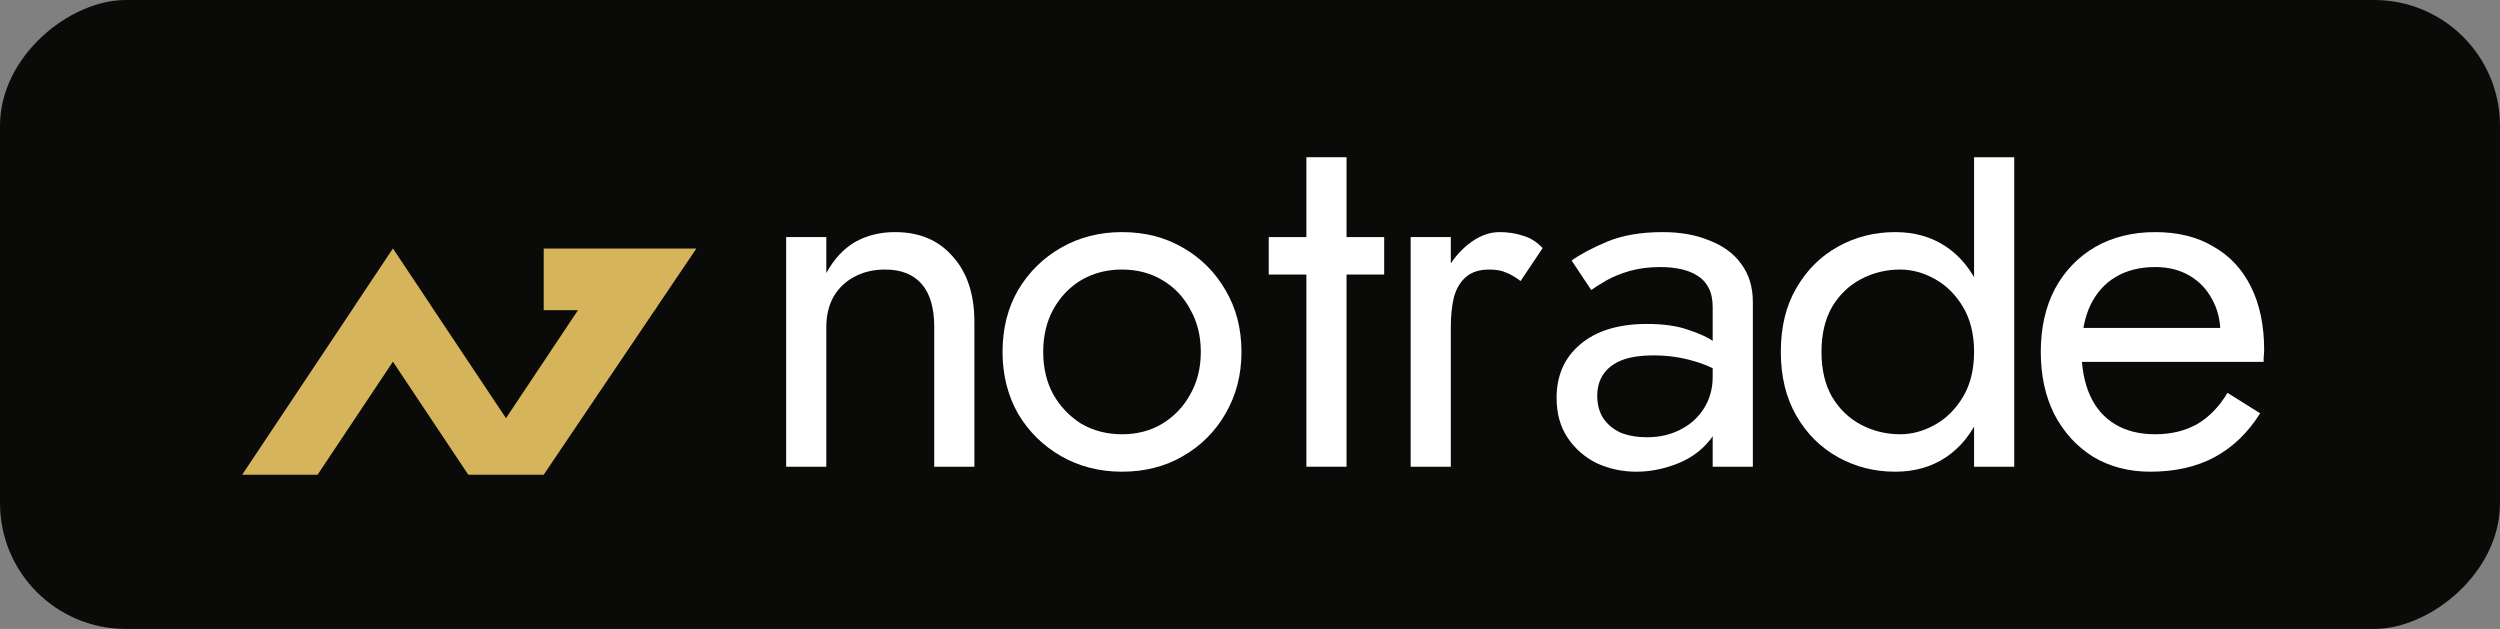 <?xml version="1.0" encoding="UTF-8"?> <svg xmlns="http://www.w3.org/2000/svg" width="318" height="80" viewBox="0 0 318 80" fill="none"><rect x="0" y="0" width="318" height="80" fill="#808080" stroke="none"/><rect x="3.49691e-06" y="80" width="80" height="318" rx="16" transform="rotate(-90 3.49691e-06 80)" fill="#0A0A09"></rect><path d="M83.775 38.726L83.305 39.46H83.28L69.157 60.384H59.565L49.98 46.006L40.395 60.385L30.805 60.384L45.185 38.814L45.18 38.806L49.976 31.613L49.98 31.621L49.986 31.613L54.781 38.806L54.775 38.813L64.361 53.191L73.516 39.46H69.159V31.613H88.577L83.775 38.726Z" fill="#D6B45C"></path><path d="M118.835 41.587C118.835 39.175 118.303 37.354 117.239 36.127C116.174 34.899 114.621 34.286 112.578 34.286C111.088 34.286 109.769 34.603 108.619 35.238C107.513 35.831 106.64 36.677 106.002 37.778C105.406 38.878 105.108 40.148 105.108 41.587V59.365H100V30.159H105.108V34.73C106.087 32.952 107.3 31.64 108.747 30.794C110.237 29.947 111.939 29.524 113.855 29.524C116.962 29.524 119.409 30.561 121.197 32.635C123.027 34.667 123.942 37.439 123.942 40.952V59.365H118.835V41.587Z" fill="white"></path><path d="M127.524 44.762C127.524 41.799 128.184 39.175 129.503 36.889C130.865 34.603 132.695 32.804 134.994 31.492C137.292 30.18 139.867 29.524 142.719 29.524C145.614 29.524 148.189 30.18 150.445 31.492C152.743 32.804 154.552 34.603 155.872 36.889C157.234 39.175 157.915 41.799 157.915 44.762C157.915 47.682 157.234 50.307 155.872 52.635C154.552 54.92 152.743 56.719 150.445 58.032C148.189 59.344 145.614 60 142.719 60C139.867 60 137.292 59.344 134.994 58.032C132.695 56.719 130.865 54.92 129.503 52.635C128.184 50.307 127.524 47.682 127.524 44.762ZM132.695 44.762C132.695 46.794 133.121 48.592 133.972 50.159C134.866 51.725 136.058 52.973 137.548 53.905C139.08 54.794 140.804 55.238 142.719 55.238C144.635 55.238 146.337 54.794 147.827 53.905C149.359 52.973 150.551 51.725 151.402 50.159C152.296 48.592 152.743 46.794 152.743 44.762C152.743 42.73 152.296 40.931 151.402 39.365C150.551 37.757 149.359 36.508 147.827 35.619C146.337 34.73 144.635 34.286 142.719 34.286C140.804 34.286 139.08 34.73 137.548 35.619C136.058 36.508 134.866 37.757 133.972 39.365C133.121 40.931 132.695 42.73 132.695 44.762Z" fill="white"></path><path d="M161.383 30.159H176.068V34.921H161.383V30.159ZM166.172 20H171.28V59.365H166.172V20Z" fill="white"></path><path d="M184.544 30.159V59.365H179.436V30.159H184.544ZM193.418 35.746C192.737 35.238 192.12 34.878 191.567 34.667C191.013 34.413 190.311 34.286 189.46 34.286C188.183 34.286 187.183 34.603 186.459 35.238C185.735 35.873 185.225 36.741 184.927 37.841C184.671 38.942 184.544 40.19 184.544 41.587H182.245C182.245 39.259 182.649 37.206 183.458 35.428C184.309 33.608 185.395 32.169 186.714 31.111C188.034 30.053 189.375 29.524 190.737 29.524C191.801 29.524 192.78 29.672 193.674 29.968C194.61 30.222 195.461 30.751 196.227 31.555L193.418 35.746Z" fill="white"></path><path d="M203.169 50.349C203.169 51.45 203.425 52.402 203.935 53.206C204.489 54.01 205.234 54.624 206.17 55.047C207.149 55.428 208.256 55.619 209.49 55.619C211.065 55.619 212.47 55.301 213.704 54.666C214.981 54.032 215.981 53.143 216.705 52C217.471 50.815 217.854 49.46 217.854 47.936L218.875 51.746C218.875 53.608 218.301 55.153 217.152 56.381C216.045 57.608 214.662 58.518 213.002 59.111C211.384 59.703 209.767 60 208.149 60C206.362 60 204.68 59.64 203.105 58.92C201.573 58.158 200.339 57.079 199.402 55.682C198.466 54.285 197.998 52.592 197.998 50.603C197.998 47.767 198.998 45.502 200.998 43.809C203.041 42.074 205.872 41.206 209.49 41.206C211.618 41.206 213.385 41.46 214.789 41.968C216.236 42.434 217.386 42.984 218.237 43.619C219.088 44.212 219.663 44.698 219.961 45.079V48.063C218.471 47.047 216.939 46.328 215.364 45.905C213.789 45.439 212.108 45.206 210.32 45.206C208.66 45.206 207.298 45.418 206.234 45.841C205.212 46.264 204.446 46.857 203.935 47.619C203.425 48.381 203.169 49.291 203.169 50.349ZM202.403 36.889L199.913 33.143C201.02 32.339 202.531 31.534 204.446 30.73C206.404 29.926 208.745 29.524 211.469 29.524C213.768 29.524 215.768 29.884 217.471 30.603C219.216 31.28 220.557 32.275 221.493 33.587C222.472 34.899 222.962 36.508 222.962 38.413V59.365H217.854V39.111C217.854 38.095 217.684 37.27 217.343 36.635C217.003 35.958 216.513 35.428 215.875 35.047C215.279 34.667 214.576 34.392 213.768 34.222C212.959 34.053 212.108 33.968 211.214 33.968C209.767 33.968 208.447 34.138 207.255 34.476C206.106 34.815 205.127 35.217 204.318 35.682C203.51 36.148 202.871 36.55 202.403 36.889Z" fill="white"></path><path d="M251.102 20H256.21V59.365H251.102V20ZM226.521 44.762C226.521 41.587 227.181 38.878 228.501 36.635C229.82 34.349 231.586 32.593 233.8 31.365C236.013 30.138 238.439 29.524 241.078 29.524C243.547 29.524 245.697 30.138 247.527 31.365C249.357 32.593 250.783 34.349 251.805 36.635C252.869 38.878 253.401 41.587 253.401 44.762C253.401 47.894 252.869 50.603 251.805 52.889C250.783 55.175 249.357 56.931 247.527 58.159C245.697 59.386 243.547 60 241.078 60C238.439 60 236.013 59.386 233.8 58.159C231.586 56.931 229.82 55.175 228.501 52.889C227.181 50.603 226.521 47.894 226.521 44.762ZM231.693 44.762C231.693 47.005 232.14 48.91 233.034 50.476C233.97 52.042 235.204 53.227 236.737 54.032C238.269 54.836 239.929 55.238 241.717 55.238C243.207 55.238 244.675 54.836 246.122 54.032C247.569 53.227 248.761 52.042 249.698 50.476C250.634 48.91 251.102 47.005 251.102 44.762C251.102 42.519 250.634 40.614 249.698 39.048C248.761 37.482 247.569 36.296 246.122 35.492C244.675 34.688 243.207 34.286 241.717 34.286C239.929 34.286 238.269 34.688 236.737 35.492C235.204 36.296 233.97 37.482 233.034 39.048C232.14 40.614 231.693 42.519 231.693 44.762Z" fill="white"></path><path d="M273.507 60C270.783 60 268.357 59.365 266.228 58.095C264.143 56.783 262.504 54.984 261.312 52.699C260.163 50.413 259.588 47.767 259.588 44.762C259.588 41.714 260.184 39.048 261.376 36.762C262.61 34.476 264.313 32.699 266.484 31.429C268.697 30.159 271.251 29.524 274.145 29.524C277.04 29.524 279.508 30.138 281.552 31.365C283.637 32.55 285.233 34.265 286.34 36.508C287.447 38.751 288 41.418 288 44.508C288 44.804 287.979 45.122 287.936 45.46C287.936 45.757 287.936 45.947 287.936 46.032H262.845V41.714H283.914L281.871 44.635C281.998 44.423 282.126 44.106 282.254 43.683C282.382 43.217 282.445 42.836 282.445 42.54C282.445 40.804 282.084 39.302 281.36 38.032C280.679 36.762 279.721 35.767 278.487 35.048C277.253 34.328 275.805 33.968 274.145 33.968C272.187 33.968 270.506 34.392 269.101 35.238C267.739 36.042 266.675 37.228 265.909 38.794C265.186 40.318 264.802 42.201 264.76 44.444C264.76 46.73 265.122 48.677 265.845 50.286C266.569 51.894 267.633 53.122 269.038 53.968C270.442 54.815 272.145 55.238 274.145 55.238C276.146 55.238 277.912 54.815 279.445 53.968C280.977 53.079 282.275 51.746 283.339 49.968L287.489 52.572C285.957 55.026 284.02 56.889 281.679 58.159C279.381 59.386 276.657 60 273.507 60Z" fill="white"></path></svg> 